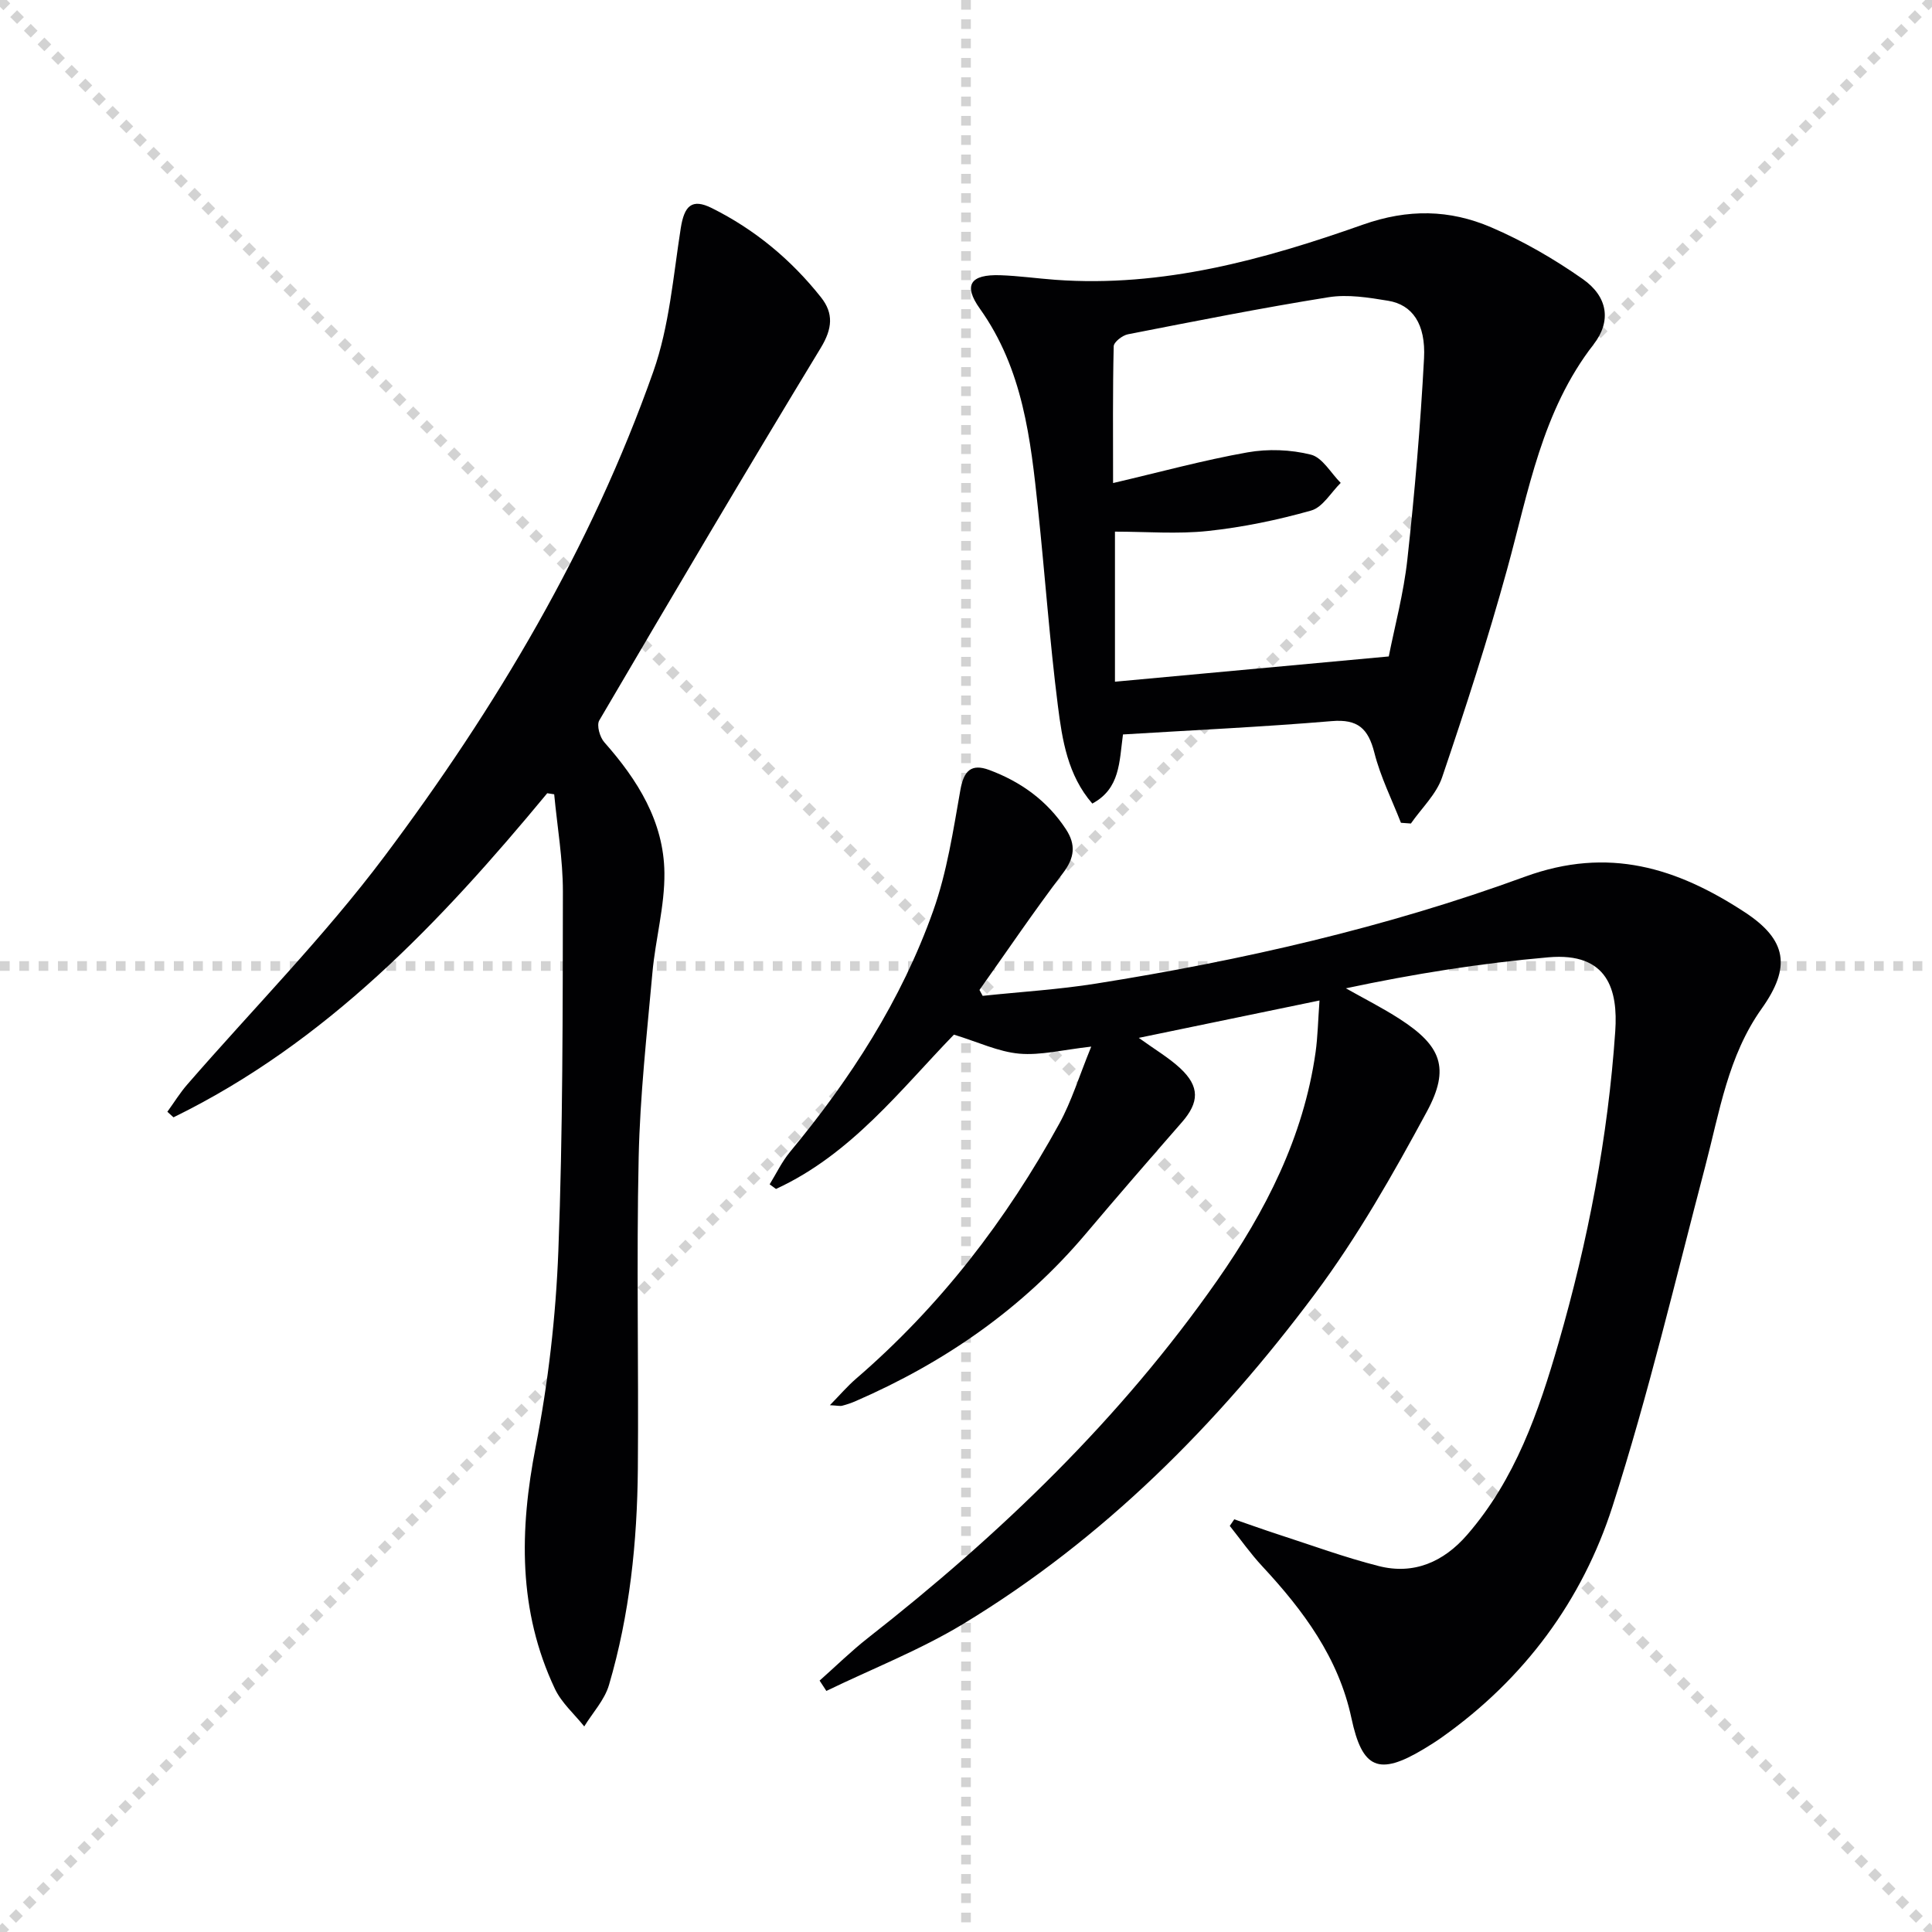 <svg enable-background="new 0 0 400 400" viewBox="0 0 400 400" xmlns="http://www.w3.org/2000/svg"><g stroke="lightgray" stroke-dasharray="1,1" stroke-width="1" transform="scale(2, 2)"><line x1="0" y1="0" x2="200" y2="200"></line><line x1="200" y1="0" x2="0" y2="200"></line><line x1="100" y1="0" x2="100" y2="200"></line><line x1="0" y1="100" x2="200" y2="100"></line></g><g fill="#010103"><path d="m255.54 314.56c3.03 1.04 6.04 2.13 9.08 3.12 6.92 2.24 13.77 4.76 20.81 6.55 7.29 1.86 13.45-.86 18.29-6.42 9.99-11.48 14.85-25.53 18.96-39.77 6.09-21.08 10.24-42.61 11.74-64.53.58-8.46-1.47-16.39-13.83-15.31-14.01 1.22-27.94 3.44-41.94 6.42 3.72 2.1 7.55 4.03 11.13 6.34 8.57 5.53 10.52 10.14 5.64 19.18-7.01 12.98-14.38 25.96-23.18 37.75-20.15 26.99-43.74 50.71-72.76 68.29-8.98 5.44-18.9 9.31-28.39 13.91-.47-.71-.93-1.42-1.4-2.14 3.33-2.95 6.51-6.08 10-8.82 27.41-21.47 52.31-45.4 72.34-74.05 9.99-14.29 17.84-29.62 20.34-47.18.46-3.26.51-6.59.82-10.76-12.66 2.62-24.7 5.11-37.42 7.74 3.35 2.42 6.21 4.09 8.58 6.29 4.07 3.79 3.95 7.06.34 11.19-6.68 7.65-13.34 15.32-19.89 23.08-13.05 15.45-29.18 26.61-47.61 34.63-.91.4-1.86.72-2.82.97-.45.12-.96-.03-2.55-.11 2.14-2.19 3.65-3.96 5.4-5.47 17.37-14.96 31.12-32.83 42.11-52.85 2.52-4.59 4.06-9.71 6.6-15.92-5.91.66-10.48 1.85-14.9 1.46-4.33-.39-8.5-2.4-13.53-3.94-10.98 11.32-21.28 24.8-36.84 31.95-.44-.32-.88-.64-1.31-.96 1.38-2.24 2.53-4.68 4.19-6.68 12.53-15.1 23.09-31.43 29.67-49.95 2.85-8.01 4.14-16.61 5.63-25.04.7-3.96 2.26-5.49 5.96-4.12 6.54 2.43 12.02 6.36 15.9 12.29 2.08 3.19 1.8 5.87-.61 9.05-6 7.89-11.56 16.12-17.3 24.21.22.41.44.81.66 1.22 7.83-.83 15.71-1.3 23.48-2.54 30.23-4.8 60.08-11.62 88.77-22.12 17.37-6.35 31.53-1.8 45.47 7.3 8.86 5.78 9.66 11.44 3.57 20-6.98 9.81-8.72 21.37-11.67 32.58-6.18 23.55-11.78 47.3-19.21 70.46-6.27 19.53-18.28 35.74-35.29 47.8-1.22.87-2.49 1.67-3.77 2.44-9.38 5.64-12.76 4.12-15-6.37-2.66-12.5-9.97-22.32-18.46-31.45-2.43-2.61-4.5-5.56-6.73-8.36.3-.45.62-.91.93-1.36z"/><path d="m113.3 164.23c-22.11 26.72-45.74 51.63-77.38 67.1-.42-.38-.85-.77-1.27-1.15 1.38-1.9 2.61-3.92 4.15-5.68 13.64-15.7 28.34-30.6 40.79-47.19 23.12-30.82 42.79-63.87 55.68-100.4 3.31-9.39 4.11-19.7 5.67-29.65.73-4.64 2.28-6.24 6.41-4.19 8.91 4.43 16.45 10.69 22.63 18.49 2.64 3.33 2.36 6.48-.03 10.43-15.53 25.58-30.74 51.36-45.88 77.17-.58 1 .11 3.46 1.04 4.51 6.9 7.79 12.33 16.43 12.45 27.04.08 6.87-1.86 13.74-2.48 20.64-1.15 12.73-2.57 25.48-2.85 38.25-.47 21.48.01 42.99-.17 64.48-.13 15.16-1.68 30.2-5.98 44.79-.91 3.09-3.37 5.72-5.12 8.57-2.06-2.58-4.71-4.89-6.08-7.8-7.63-16.16-7.34-32.85-3.97-50.12 2.6-13.32 4.17-26.97 4.69-40.53.94-24.77.9-49.59.94-74.39.01-6.71-1.17-13.43-1.8-20.15-.51-.09-.98-.15-1.44-.22z"/><path d="m290.05 170.35c-1.88-4.82-4.24-9.52-5.5-14.5-1.27-5-3.41-7.01-8.83-6.55-14.36 1.21-28.77 1.87-43.22 2.76-.78 5.76-.59 11.21-6.35 14.31-5.09-5.86-6.23-13.16-7.13-20.27-1.71-13.5-2.67-27.1-4.1-40.64-1.53-14.54-3.12-29.02-12.04-41.54-3.52-4.93-1.95-7.14 4.21-6.94 3.81.13 7.61.67 11.42.95 22.18 1.62 43.16-4.17 63.64-11.41 9.4-3.32 17.98-3.14 26.55.53 6.65 2.85 13.06 6.56 18.99 10.72 5.18 3.63 5.99 8.7 2.25 13.53-10.7 13.78-13.46 30.4-17.9 46.54-3.99 14.5-8.63 28.84-13.46 43.08-1.19 3.52-4.26 6.4-6.47 9.58-.68-.05-1.37-.1-2.06-.15zm-2.52-34.44c1.21-6.14 3.08-13.05 3.85-20.08 1.52-13.84 2.71-27.73 3.45-41.63.38-7.16-2.43-11.11-7.42-11.93-4.06-.67-8.37-1.37-12.36-.73-13.89 2.22-27.7 4.97-41.52 7.67-1.15.22-2.93 1.61-2.95 2.49-.22 9.24-.13 18.49-.13 28.31 9.8-2.29 18.73-4.74 27.82-6.35 4.26-.76 8.96-.58 13.14.47 2.39.6 4.13 3.81 6.17 5.85-2.02 1.98-3.73 5.05-6.12 5.72-6.96 1.97-14.15 3.46-21.34 4.23-6.34.68-12.81.14-19.28.14v31.07c18.84-1.74 37.29-3.44 56.69-5.23z"/></g></svg>